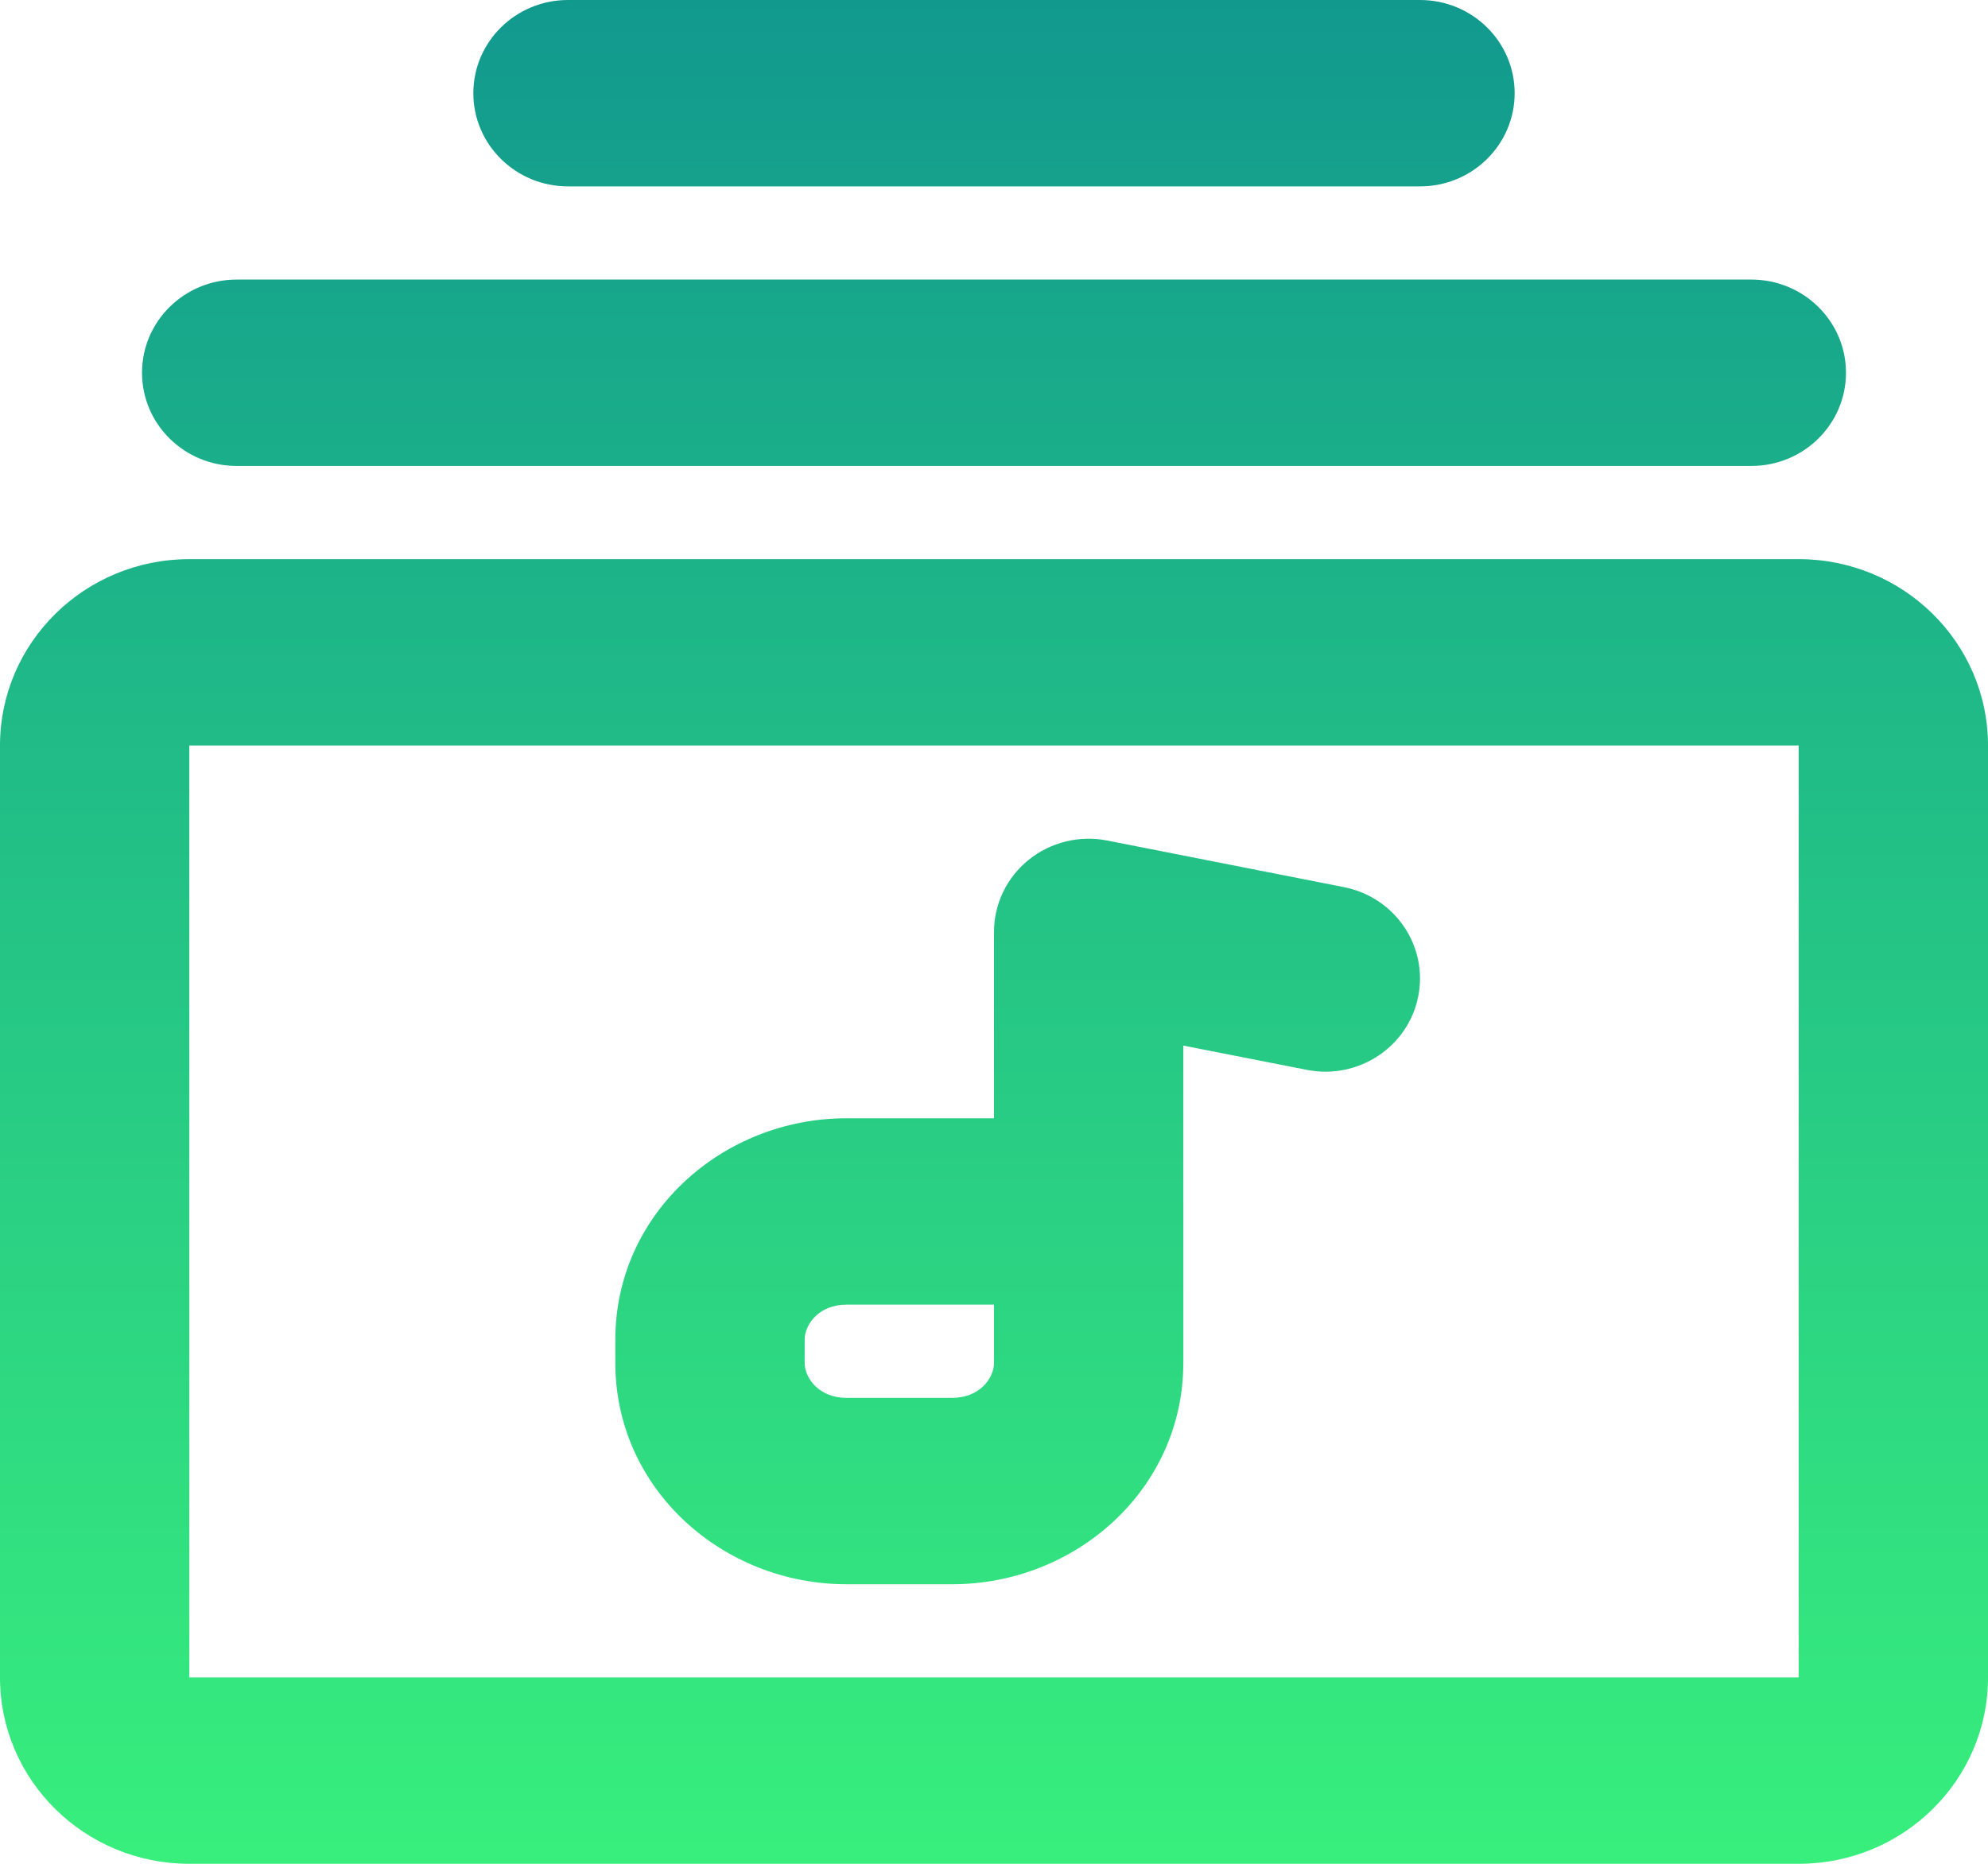 <svg width="48" height="45" viewBox="0 0 48 45" fill="none" xmlns="http://www.w3.org/2000/svg">
<path fill-rule="evenodd" clip-rule="evenodd" d="M11.429 2.25C11.429 1.007 12.452 0 13.714 0H34.286C35.548 0 36.571 1.007 36.571 2.25C36.571 3.493 35.548 4.5 34.286 4.5H13.714C12.452 4.5 11.429 3.493 11.429 2.25ZM3.429 9C3.429 7.757 4.452 6.75 5.714 6.75H42.286C43.548 6.75 44.571 7.757 44.571 9C44.571 10.243 43.548 11.25 42.286 11.25H5.714C4.452 11.25 3.429 10.243 3.429 9ZM0 18C0 15.515 2.047 13.5 4.571 13.5H43.429C45.953 13.5 48 15.515 48 18V40.5C48 42.985 45.953 45 43.429 45H4.571C2.047 45 0 42.985 0 40.5V18ZM43.429 18H4.571V40.5H43.429V18ZM24.837 20.76C25.366 20.333 26.062 20.162 26.734 20.294L32.448 21.419C33.686 21.662 34.489 22.848 34.241 24.066C33.994 25.285 32.79 26.075 31.552 25.831L28.571 25.245V32.906C28.571 35.957 25.972 38.25 22.994 38.25H20.434C17.456 38.25 14.857 35.957 14.857 32.906V32.344C14.857 29.293 17.456 27 20.434 27H24V22.5C24 21.826 24.307 21.187 24.837 20.76ZM24 31.5H20.434C19.778 31.5 19.429 31.974 19.429 32.344V32.906C19.429 33.276 19.778 33.75 20.434 33.75H22.994C23.651 33.75 24 33.276 24 32.906V31.5Z" fill="url(#paint0_linear)"/>
<defs>
<linearGradient id="paint0_linear" x1="26.5" y1="0" x2="26.5" y2="45" gradientUnits="userSpaceOnUse">
<stop stop-color="#11998E"/>
<stop offset="1" stop-color="#38EF7D"/>
</linearGradient>
</defs>
</svg>
